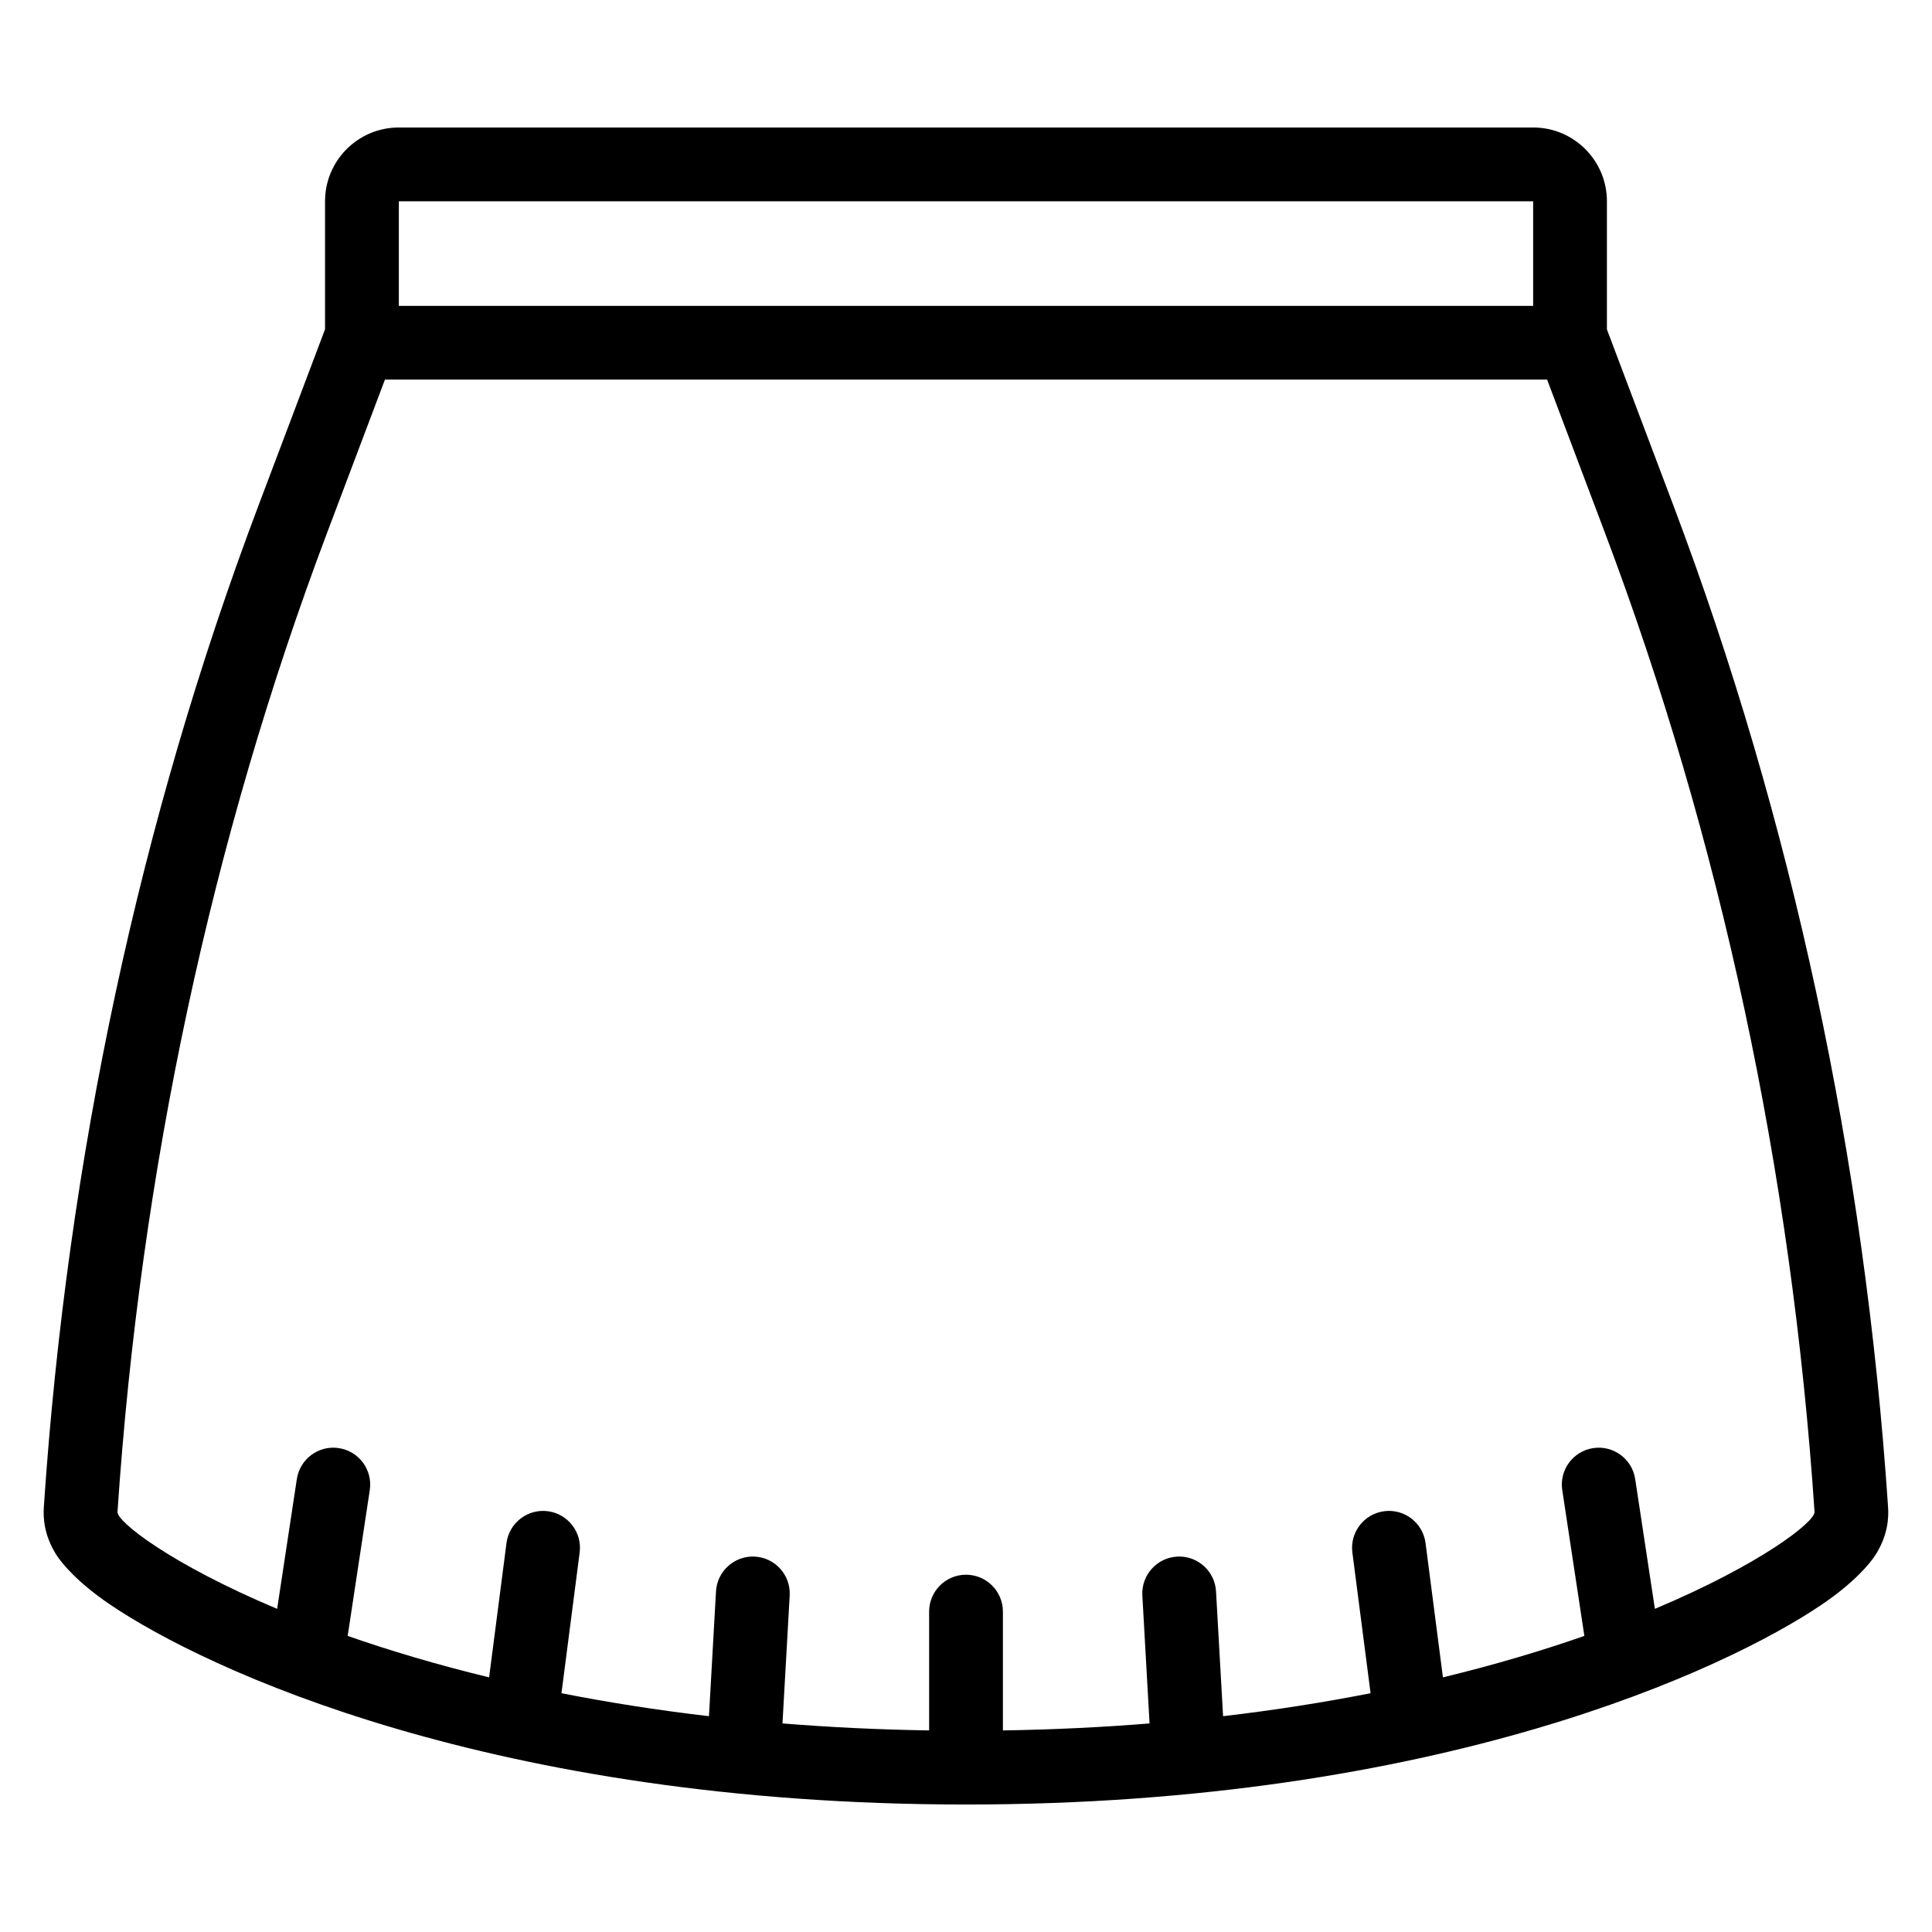 <?xml version="1.0" encoding="UTF-8"?>
<!-- Uploaded to: SVG Find, www.svgrepo.com, Generator: SVG Find Mixer Tools -->
<svg fill="#000000" width="800px" height="800px" version="1.1" viewBox="144 144 512 512" xmlns="http://www.w3.org/2000/svg">
 <path d="m569.85 231.26v-33.918c0-10.801-8.754-19.555-19.555-19.555h-300.6c-10.801 0-19.555 8.754-19.555 19.555v33.918l-17.633 46.691c-31.406 83.172-50.707 173.14-56.887 265.39-0.211 3.094 0.125 7.434 3.086 12.348 1.59 2.641 6.004 7.785 14.371 13.469 25.359 17.23 101.64 53.055 226.91 53.055 125.28 0 201.55-35.824 226.91-53.055 8.363-5.68 12.781-10.828 14.371-13.469 2.965-4.91 3.297-9.254 3.086-12.34-6.18-92.254-25.48-182.22-56.887-265.4l-17.633-46.691zm-323.84 13.344-15.199 40.254c-30.746 81.418-49.621 169.5-55.672 259.8-0.176 2.59 14.047 13.812 42.309 25.703l5.219-34.398c0.809-5.336 5.797-9.016 11.129-8.199 5.336 0.809 9.016 5.797 8.199 11.129l-5.856 38.641c11.023 3.852 23.52 7.602 37.48 10.984l4.606-35.59c0.695-5.348 5.598-9.133 10.949-8.441 5.352 0.695 9.133 5.598 8.441 10.949l-4.82 37.285c12.105 2.383 25.141 4.461 39.086 6.09l1.867-33.078c0.305-5.387 4.922-9.516 10.312-9.215 5.387 0.305 9.516 4.922 9.215 10.312l-1.91 33.898c12.32 0.996 25.273 1.641 38.863 1.852v-31.484c0-5.398 4.379-9.777 9.777-9.777 5.398 0 9.777 4.379 9.777 9.777v31.484c13.59-0.211 26.547-0.852 38.863-1.852l-1.91-33.898c-0.305-5.387 3.824-10.008 9.215-10.312 5.387-0.305 10.008 3.824 10.312 9.215l1.867 33.078c13.945-1.633 26.98-3.707 39.086-6.09l-4.82-37.285c-0.695-5.352 3.086-10.254 8.441-10.949 5.352-0.695 10.254 3.094 10.949 8.441l4.606 35.59c13.969-3.383 26.469-7.137 37.48-10.984l-5.856-38.641c-0.812-5.332 2.863-10.32 8.199-11.129 5.332-0.812 10.32 2.863 11.129 8.199l5.219 34.398c28.262-11.891 42.484-23.117 42.309-25.703-6.051-90.301-24.926-178.38-55.672-259.8l-15.199-40.254zm304.29-19.547v-27.715h-300.6v27.715z" fill-rule="evenodd"/>
</svg>